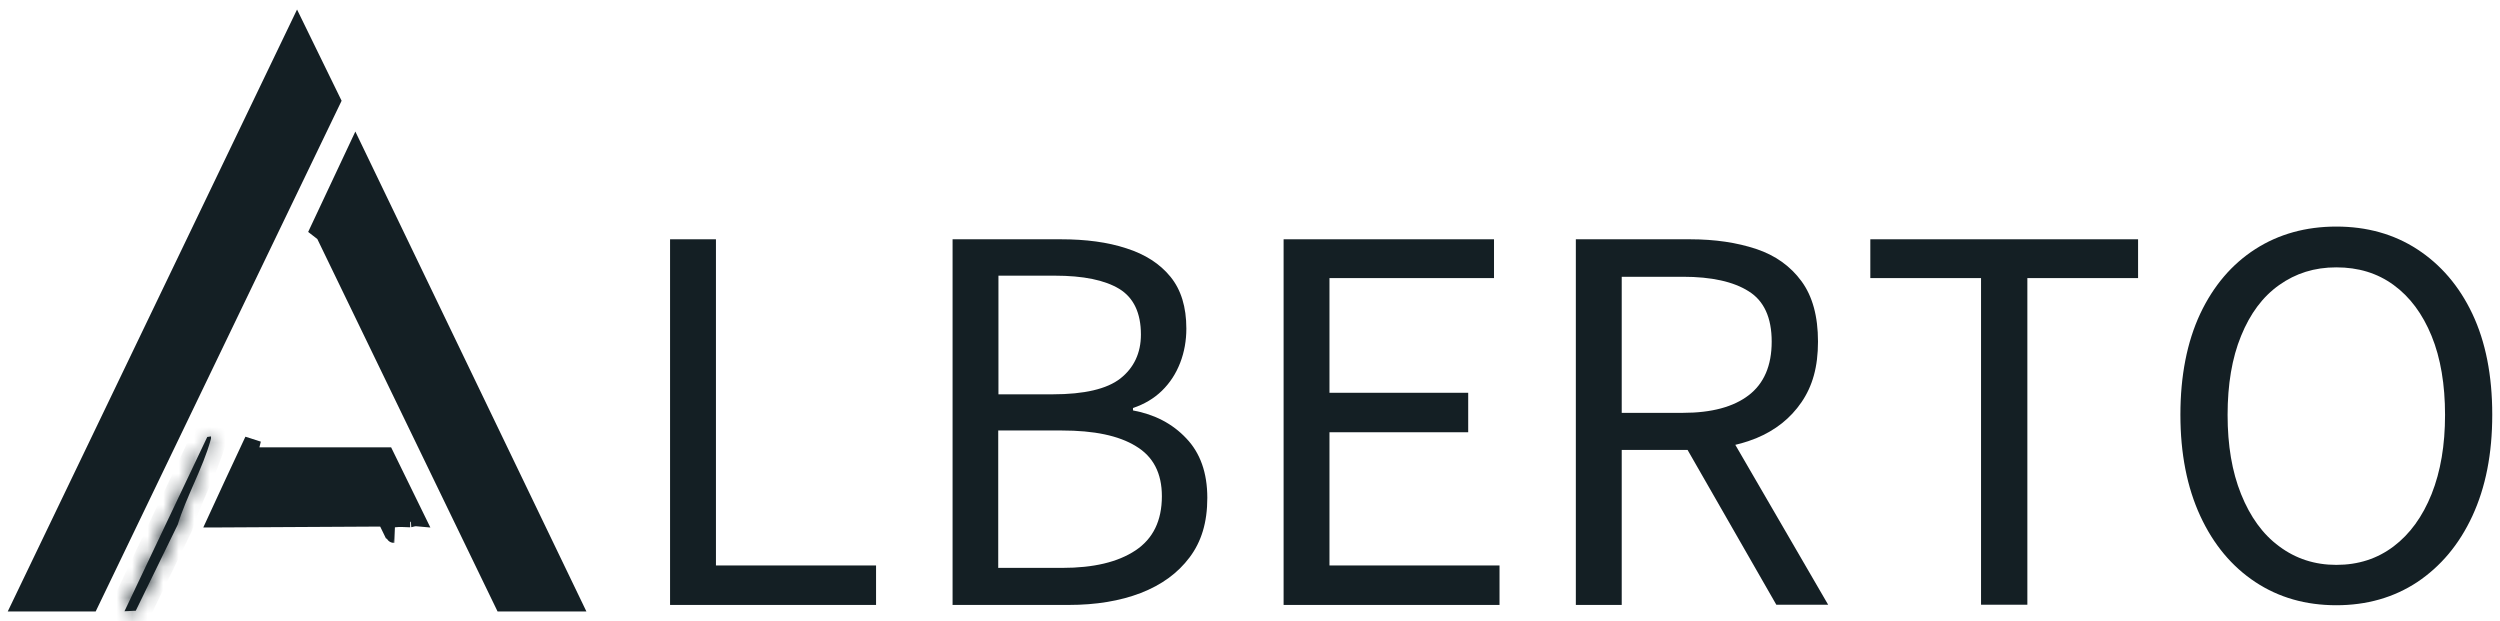 <svg width="161" height="40" viewBox="0 0 161 40" fill="none" xmlns="http://www.w3.org/2000/svg">
<path d="M43.152 38.944V15.41H46.107V36.416H56.418V38.958H43.152V38.944Z" fill="#141F24"/>
<path d="M61.346 38.944V15.41H68.32C69.925 15.41 71.331 15.594 72.538 15.992C73.745 16.375 74.697 16.986 75.379 17.824C76.061 18.662 76.401 19.77 76.401 21.162C76.401 21.929 76.273 22.667 76.004 23.363C75.734 24.059 75.35 24.656 74.825 25.167C74.314 25.664 73.689 26.034 72.964 26.275V26.431C74.356 26.687 75.507 27.283 76.401 28.235C77.296 29.172 77.751 30.451 77.751 32.056C77.751 33.66 77.367 34.882 76.614 35.89C75.847 36.913 74.811 37.666 73.461 38.191C72.126 38.703 70.578 38.958 68.817 38.958H61.332L61.346 38.944ZM64.3 25.394H67.794C69.825 25.394 71.288 25.053 72.155 24.372C73.021 23.69 73.475 22.738 73.475 21.545C73.475 20.154 73.007 19.174 72.084 18.605C71.146 18.037 69.769 17.753 67.922 17.753H64.3V25.394ZM64.3 36.572H68.405C70.422 36.572 71.984 36.203 73.121 35.45C74.257 34.697 74.825 33.533 74.825 31.956C74.825 30.479 74.271 29.4 73.149 28.732C72.041 28.05 70.45 27.724 68.391 27.724H64.286V36.586L64.3 36.572Z" fill="#141F24"/>
<path d="M82.664 38.944V15.41H96.214V17.909H85.618V25.295H94.552V27.837H85.618V36.416H96.569V38.958H82.664V38.944Z" fill="#141F24"/>
<path d="M101.484 38.944V15.41H108.841C110.446 15.41 111.867 15.623 113.102 16.035C114.338 16.447 115.304 17.142 116.014 18.108C116.724 19.074 117.079 20.366 117.079 22C117.079 23.633 116.724 24.869 116.014 25.906C115.304 26.942 114.338 27.709 113.102 28.221C111.867 28.718 110.446 28.974 108.841 28.974H104.439V38.958H101.484V38.944ZM104.439 26.587H108.387C110.233 26.587 111.639 26.204 112.619 25.451C113.599 24.698 114.097 23.548 114.097 22C114.097 20.452 113.599 19.372 112.619 18.762C111.639 18.137 110.219 17.824 108.387 17.824H104.439V26.587ZM114.395 38.944L108.231 28.192L110.574 26.616L117.733 38.944H114.395Z" fill="#141F24"/>
<path d="M127.579 38.944V17.909H120.449V15.41H137.692V17.909H130.562V38.944H127.579Z" fill="#141F24"/>
<path d="M150.459 38.977C148.485 38.977 146.752 38.48 145.247 37.486C143.741 36.492 142.548 35.072 141.696 33.225C140.844 31.379 140.418 29.206 140.418 26.706C140.418 24.206 140.844 22.019 141.696 20.201C142.548 18.397 143.741 17.005 145.247 16.04C146.752 15.074 148.499 14.591 150.459 14.591C152.419 14.591 154.166 15.074 155.672 16.054C157.177 17.034 158.37 18.411 159.223 20.215C160.075 22.019 160.501 24.178 160.501 26.706C160.501 29.234 160.075 31.379 159.223 33.225C158.37 35.072 157.177 36.478 155.672 37.486C154.166 38.48 152.419 38.977 150.459 38.977ZM150.459 36.378C151.88 36.378 153.101 35.98 154.152 35.185C155.203 34.39 156.013 33.268 156.595 31.819C157.177 30.356 157.461 28.666 157.461 26.72C157.461 24.774 157.177 23.056 156.595 21.636C156.013 20.215 155.203 19.122 154.152 18.355C153.101 17.588 151.88 17.218 150.459 17.218C149.039 17.218 147.846 17.602 146.781 18.355C145.716 19.107 144.906 20.201 144.324 21.636C143.741 23.056 143.457 24.76 143.457 26.72C143.457 28.68 143.741 30.37 144.324 31.819C144.906 33.268 145.716 34.404 146.781 35.185C147.846 35.98 149.068 36.378 150.459 36.378Z" fill="#141F24"/>
<path d="M21.444 6.491L5.848 38.877H1.294L19.133 1.76L21.444 6.491Z" fill="#141F24" stroke="#141F24"/>
<path d="M36.968 38.877H32.356L20.885 15.174L20.833 15.068L20.74 14.996L20.619 14.902L20.469 14.786L22.89 9.635L36.968 38.877Z" fill="#141F24" stroke="#141F24"/>
<path d="M25.38 34.459C25.363 34.459 25.346 34.458 25.363 34.459C25.37 34.459 25.379 34.457 25.391 34.458C25.386 34.458 25.382 34.459 25.38 34.459ZM16.199 28.775L16.081 29.25L16.104 29.262L16.631 29.543L16.706 29.309H24.877L26.876 33.393C26.736 33.38 26.619 33.406 26.569 33.417C26.539 33.425 26.509 33.432 26.487 33.438C26.463 33.444 26.446 33.449 26.431 33.453C26.396 33.461 26.397 33.458 26.415 33.458C26.271 33.458 26.132 33.447 25.939 33.44C25.777 33.434 25.585 33.434 25.401 33.459H25.399C25.392 33.459 25.379 33.458 25.362 33.459C25.337 33.459 25.255 33.461 25.162 33.501C25.068 33.54 24.989 33.608 24.934 33.693L24.796 33.409L24.48 33.411L13.885 33.469H13.871C14.599 31.883 15.334 30.311 16.071 28.734L16.199 28.775Z" fill="#141F24" stroke="#141F24"/>
<mask id="path-10-inside-1_229_4534" fill="white">
<path d="M13.589 28.105C13.6 28.199 13.589 28.281 13.556 28.363C13.07 30.123 11.989 32.011 11.448 33.782L8.744 39.33L8.016 39.365L13.347 28.141L13.589 28.105Z"/>
</mask>
<path d="M13.589 28.105C13.6 28.199 13.589 28.281 13.556 28.363C13.07 30.123 11.989 32.011 11.448 33.782L8.744 39.33L8.016 39.365L13.347 28.141L13.589 28.105Z" fill="#141F24"/>
<path d="M13.589 28.105L14.582 27.989L14.462 26.968L13.446 27.116L13.589 28.105ZM13.556 28.363L12.629 27.989L12.607 28.042L12.592 28.097L13.556 28.363ZM11.448 33.782L12.347 34.22L12.382 34.15L12.405 34.074L11.448 33.782ZM8.744 39.33L8.792 40.329L9.384 40.3L9.643 39.768L8.744 39.33ZM8.016 39.365L7.112 38.936L6.396 40.444L8.064 40.364L8.016 39.365ZM13.347 28.141L13.203 27.151L12.673 27.228L12.443 27.712L13.347 28.141ZM12.596 28.222C12.593 28.196 12.591 28.157 12.598 28.11C12.604 28.063 12.616 28.022 12.629 27.989L14.484 28.738C14.582 28.495 14.612 28.243 14.582 27.989L12.596 28.222ZM12.592 28.097C12.371 28.897 12.009 29.745 11.606 30.668C11.215 31.564 10.783 32.538 10.492 33.49L12.405 34.074C12.655 33.256 13.033 32.399 13.439 31.468C13.834 30.565 14.255 29.589 14.52 28.63L12.592 28.097ZM10.549 33.344L7.845 38.892L9.643 39.768L12.347 34.22L10.549 33.344ZM8.696 38.331L7.967 38.366L8.064 40.364L8.792 40.329L8.696 38.331ZM8.919 39.794L14.25 28.57L12.443 27.712L7.112 38.936L8.919 39.794ZM13.49 29.13L13.733 29.095L13.446 27.116L13.203 27.151L13.49 29.13Z" fill="#141F24" mask="url(#path-10-inside-1_229_4534)"/>
</svg>
